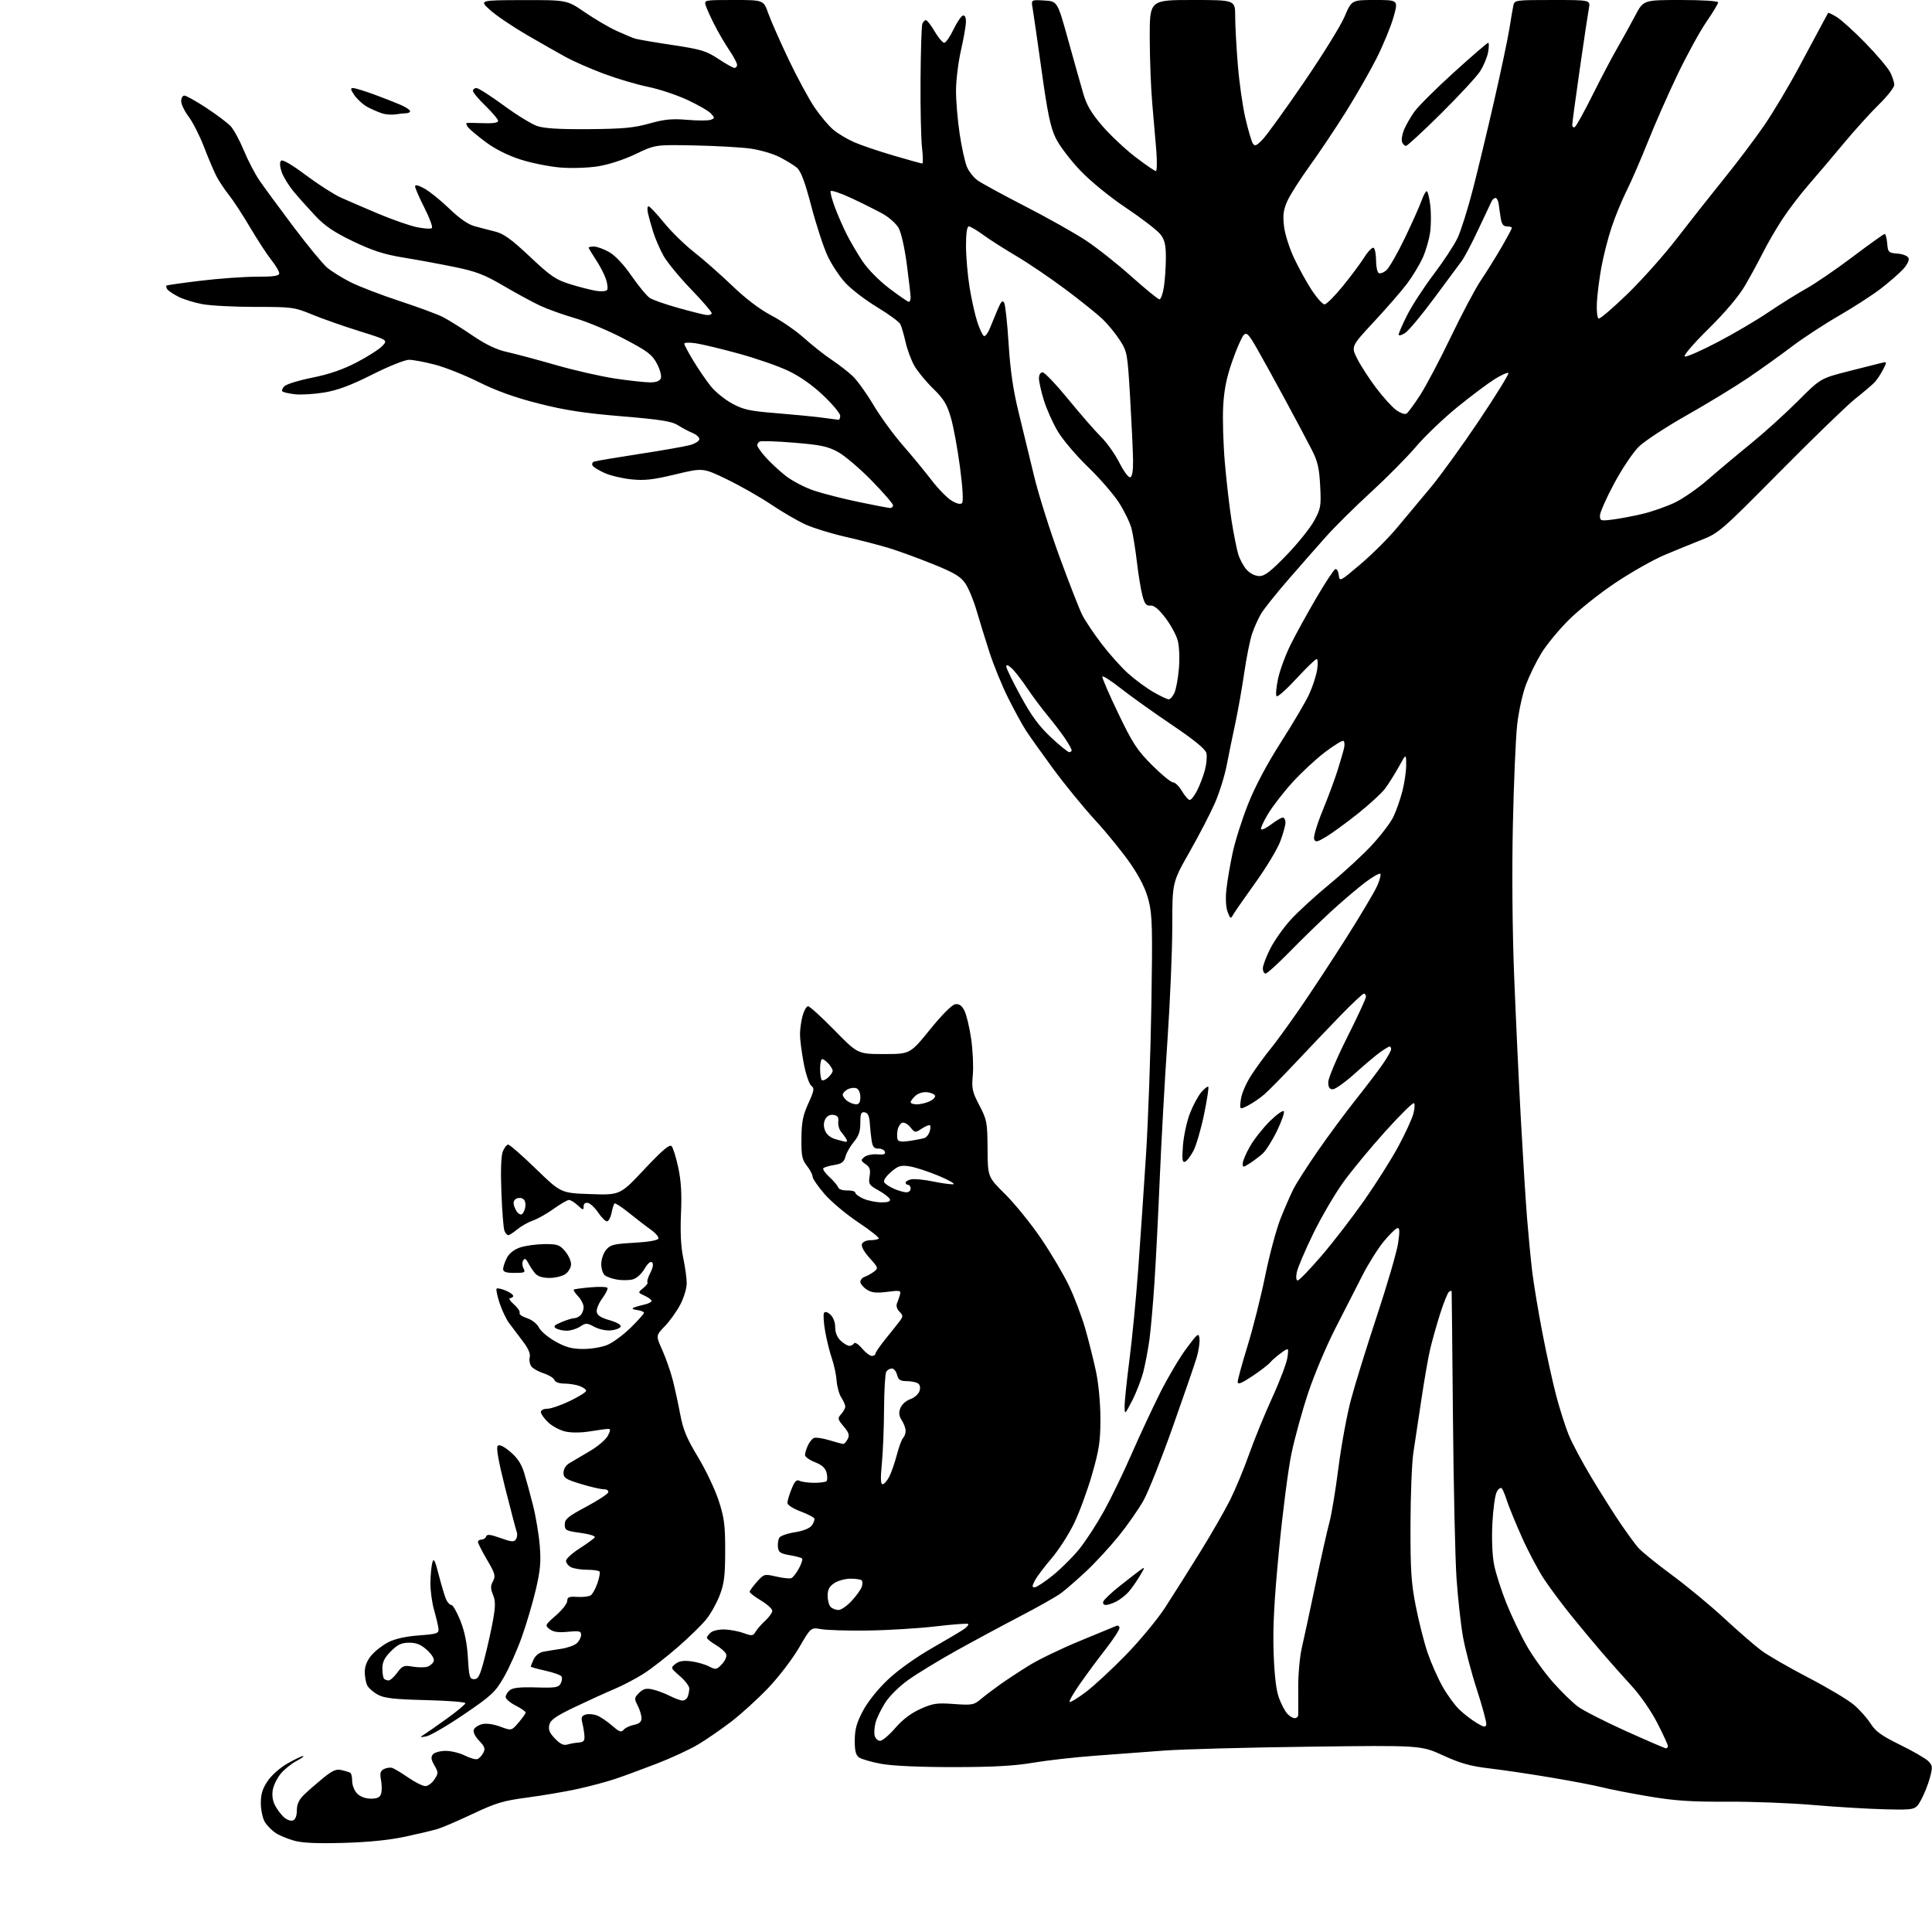 <?xml version="1.0" encoding="UTF-8" standalone="no"?>
<svg 
  version="1.1" 
  xmlns="http://www.w3.org/2000/svg" 
  xmlns:xlink="http://www.w3.org/1999/xlink" 
  xmlns:svg="http://www.w3.org/2000/svg"
  xmlns:rdf="http://www.w3.org/1999/02/22-rdf-syntax-ns#"
  xmlns:cc="http://creativecommons.org/ns#"
  xmlns:dc="http://purl.org/dc/elements/1.1/"
  viewBox="0 0 768 768"
  width="768"
  height="768"
>
<style>svg {background-color: white; }</style>"
<path stroke="none" fill="black" fill-rule="evenodd" d="M136.50,732.58C125.93,732.88 120.13,732.61 116.85,731.68C114.29,730.95 111.03,729.60 109.61,728.67C108.19,727.73 106.29,725.85 105.40,724.49C104.49,723.10 103.74,719.82 103.69,717.08C103.64,713.34 104.26,711.20 106.31,708.11C107.87,705.76 111.22,702.77 114.25,701.03C117.14,699.37 119.95,698.03 120.50,698.05C121.05,698.07 119.87,698.95 117.87,700.01C115.88,701.06 113.08,703.30 111.66,704.99C110.24,706.68 108.80,709.57 108.45,711.41C108.05,713.54 108.36,715.80 109.31,717.63C110.13,719.21 111.72,721.35 112.86,722.37C114.00,723.40 115.62,723.98 116.46,723.65C117.43,723.28 118.00,721.80 118.00,719.66C118.00,717.26 118.82,715.45 120.75,713.55C122.26,712.06 125.67,709.08 128.31,706.92C132.19,703.76 133.65,703.12 135.81,703.64C137.29,703.99 138.84,704.47 139.25,704.70C139.66,704.93 140.00,706.44 140.00,708.06C140.00,709.68 140.90,711.90 142.00,713.00C143.22,714.22 145.33,715.00 147.43,715.00C149.96,715.00 151.03,714.48 151.49,713.04C151.83,711.97 151.82,709.53 151.46,707.63C150.94,704.87 151.18,703.98 152.65,703.22C153.67,702.70 155.18,702.51 156.00,702.80C156.82,703.09 159.69,704.83 162.36,706.66C165.04,708.50 168.06,710.00 169.09,710.00C170.11,710.00 171.73,708.82 172.67,707.38C174.30,704.89 174.30,704.59 172.67,701.75C171.36,699.46 171.22,698.43 172.10,697.38C172.73,696.62 175.01,696.00 177.16,696.00C179.32,696.00 182.75,696.84 184.79,697.86C186.83,698.88 189.07,699.52 189.76,699.27C190.46,699.03 191.51,697.92 192.10,696.81C192.99,695.15 192.71,694.30 190.46,691.96C188.86,690.28 187.98,688.49 188.33,687.59C188.65,686.75 190.14,685.75 191.63,685.38C193.29,684.96 196.08,685.34 198.84,686.36C203.33,688.03 203.33,688.03 206.13,684.76C207.66,682.97 208.94,681.17 208.96,680.77C208.98,680.37 207.20,679.12 205.00,678.00C202.80,676.88 201.00,675.35 201.00,674.60C201.00,673.86 201.74,672.63 202.65,671.88C203.82,670.90 206.80,670.59 213.10,670.78C220.76,671.01 222.03,670.80 222.88,669.22C223.42,668.21 223.55,666.94 223.18,666.38C222.81,665.83 219.91,664.81 216.75,664.12C213.59,663.42 211.00,662.69 211.00,662.48C211.00,662.27 211.51,660.97 212.14,659.60C212.80,658.15 214.38,656.89 215.89,656.60C217.32,656.33 220.53,655.81 223.00,655.44C225.47,655.08 228.29,654.09 229.25,653.24C230.21,652.39 231.00,650.89 231.00,649.92C231.00,648.38 230.30,648.21 225.75,648.66C221.92,649.03 219.96,648.75 218.50,647.63C216.55,646.12 216.61,645.98 220.99,642.16C223.47,640.01 225.49,637.41 225.49,636.39C225.50,634.86 226.19,634.59 229.50,634.79C231.70,634.93 234.09,634.65 234.82,634.17C235.54,633.69 236.74,631.55 237.47,629.40C238.21,627.26 238.60,625.17 238.35,624.75C238.09,624.34 235.85,624.00 233.38,624.00C230.90,624.00 228.00,623.53 226.93,622.96C225.87,622.40 225.00,621.26 225.00,620.45C225.00,619.64 227.45,617.41 230.43,615.50C233.42,613.59 236.12,611.61 236.44,611.10C236.75,610.59 234.19,609.80 230.75,609.34C224.97,608.56 224.50,608.31 224.50,606.00C224.50,603.89 225.80,602.80 232.94,599.00C237.58,596.52 241.55,593.94 241.77,593.25C242.00,592.51 241.28,592.00 239.99,592.00C238.79,592.00 234.70,591.06 230.91,589.90C224.89,588.07 224.00,587.50 224.00,585.43C224.00,584.03 224.93,582.49 226.25,581.69C227.49,580.94 231.13,578.79 234.34,576.91C237.56,575.04 240.83,572.26 241.62,570.75C242.74,568.60 242.77,568.00 241.78,568.01C241.07,568.01 237.85,568.45 234.60,568.98C231.04,569.56 227.13,569.59 224.74,569.05C222.56,568.56 219.48,566.92 217.89,565.39C216.30,563.87 215.00,562.04 215.00,561.31C215.00,560.57 216.11,560.00 217.56,560.00C218.97,560.00 223.02,558.60 226.56,556.90C230.10,555.19 233.00,553.38 233.00,552.87C233.00,552.36 231.85,551.51 230.43,550.98C229.02,550.44 226.31,550.00 224.40,550.00C222.30,550.00 220.72,549.43 220.38,548.55C220.07,547.75 218.18,546.58 216.16,545.94C214.15,545.30 211.95,544.08 211.27,543.23C210.60,542.37 210.28,540.72 210.57,539.56C210.93,538.14 210.02,536.03 207.80,533.14C205.99,530.77 203.55,527.54 202.38,525.96C201.21,524.38 199.50,520.77 198.57,517.93C197.65,515.10 197.12,512.54 197.41,512.26C197.70,511.97 199.30,512.30 200.97,512.99C202.64,513.68 204.00,514.64 204.00,515.12C204.00,515.60 203.44,516.01 202.75,516.03C202.06,516.05 202.76,517.17 204.31,518.53C205.85,519.89 206.86,521.42 206.55,521.92C206.24,522.43 207.55,523.36 209.47,523.99C211.50,524.66 213.49,526.22 214.23,527.72C214.93,529.14 217.87,531.63 220.76,533.25C224.86,535.55 227.31,536.22 231.76,536.24C234.97,536.26 239.26,535.54 241.50,534.59C243.70,533.67 247.86,530.58 250.75,527.74C253.64,524.90 256.00,522.25 256.00,521.85C256.00,521.46 254.76,520.96 253.25,520.76C251.42,520.51 251.00,520.18 252.00,519.77C252.82,519.44 254.74,518.90 256.25,518.56C257.76,518.23 259.00,517.59 259.00,517.14C259.00,516.69 257.76,515.76 256.25,515.07C253.51,513.82 253.51,513.82 255.71,512.03C256.92,511.05 257.68,510.01 257.38,509.72C257.09,509.42 257.60,507.74 258.51,505.98C259.56,503.95 259.82,502.42 259.22,501.82C258.62,501.22 257.50,502.18 256.19,504.40C254.98,506.45 253.01,508.21 251.50,508.59C250.06,508.95 247.30,508.99 245.36,508.67C243.41,508.35 241.19,507.57 240.41,506.93C239.63,506.28 239.00,504.29 239.00,502.49C239.00,500.69 239.85,498.17 240.90,496.88C242.57,494.81 243.89,494.48 252.07,494.02C257.73,493.70 261.49,493.05 261.72,492.35C261.93,491.72 260.61,490.16 258.80,488.88C256.98,487.60 253.09,484.61 250.14,482.22C247.19,479.84 244.55,478.11 244.27,478.39C244.00,478.67 243.46,480.38 243.09,482.20C242.72,484.01 241.90,485.50 241.28,485.50C240.65,485.50 239.08,483.93 237.78,482.01C236.49,480.09 234.66,478.37 233.71,478.18C232.62,477.97 232.00,478.49 232.00,479.60C232.00,481.14 231.73,481.09 229.69,479.17C228.41,477.98 226.84,477.00 226.19,477.00C225.54,477.00 222.80,478.58 220.12,480.51C217.43,482.44 213.71,484.54 211.86,485.17C210.01,485.80 207.23,487.37 205.67,488.66C204.12,489.95 202.48,491.00 202.03,491.00C201.58,491.00 200.90,490.21 200.52,489.25C200.14,488.29 199.59,481.43 199.31,474.00C198.98,465.43 199.18,459.50 199.87,457.75C200.46,456.24 201.44,455.00 202.03,455.00C202.62,455.00 207.58,459.34 213.04,464.64C222.97,474.27 222.97,474.27 234.73,474.67C246.50,475.08 246.50,475.08 256.16,464.79C263.10,457.40 266.13,454.80 266.93,455.57C267.53,456.15 268.74,459.98 269.61,464.07C270.75,469.38 271.06,474.63 270.70,482.50C270.38,489.81 270.67,495.68 271.59,500.00C272.35,503.57 272.97,508.12 272.98,510.10C272.99,512.08 271.84,515.91 270.42,518.60C269.00,521.30 266.23,525.17 264.26,527.20C260.69,530.91 260.69,530.91 263.28,536.70C264.70,539.89 266.56,545.20 267.41,548.50C268.25,551.80 269.60,557.98 270.40,562.23C271.56,568.38 273.01,571.85 277.45,579.19C280.53,584.27 284.22,592.04 285.67,596.46C287.91,603.33 288.28,606.24 288.27,616.50C288.26,626.38 287.88,629.50 286.09,634.16C284.90,637.27 282.48,641.59 280.71,643.76C278.95,645.94 273.87,650.89 269.43,654.76C264.99,658.63 258.89,663.38 255.88,665.30C252.86,667.23 247.69,669.95 244.39,671.34C241.09,672.73 234.03,675.94 228.70,678.48C221.04,682.13 218.88,683.63 218.38,685.61C217.90,687.54 218.42,688.83 220.61,691.12C222.66,693.25 224.06,693.93 225.49,693.49C226.60,693.15 228.62,692.79 230.00,692.68C232.01,692.54 232.46,692.01 232.32,690.00C232.22,688.62 231.84,686.31 231.47,684.85C230.94,682.75 231.21,682.07 232.77,681.57C233.85,681.23 235.87,681.38 237.26,681.91C238.64,682.43 241.35,684.25 243.27,685.93C246.15,688.46 246.96,688.76 247.90,687.62C248.53,686.86 250.38,685.97 252.02,685.65C254.18,685.21 255.00,684.48 255.00,682.98C255.00,681.83 254.32,679.58 253.48,677.97C252.07,675.23 252.11,674.89 254.05,672.95C255.68,671.32 256.82,671.02 259.32,671.56C261.07,671.93 264.17,673.09 266.21,674.12C268.25,675.15 270.57,676.00 271.35,676.00C272.14,676.00 273.06,675.29 273.39,674.42C273.73,673.55 274.00,672.09 274.00,671.17C274.00,670.25 272.31,668.04 270.25,666.26C266.57,663.07 266.54,662.98 268.50,661.43C269.93,660.29 271.71,660.00 274.77,660.40C277.11,660.71 280.32,661.63 281.88,662.44C284.56,663.82 284.87,663.76 286.99,661.51C288.31,660.11 289.00,658.45 288.65,657.53C288.32,656.67 286.46,655.03 284.52,653.88C282.59,652.74 281.00,651.45 281.00,651.02C281.00,650.60 281.72,649.65 282.60,648.91C283.49,648.18 285.98,647.65 288.14,647.74C290.30,647.83 293.69,648.48 295.68,649.20C298.94,650.38 299.39,650.32 300.39,648.60C301.00,647.56 302.74,645.58 304.25,644.19C305.76,642.80 307.00,641.06 307.00,640.31C307.00,639.56 304.97,637.73 302.50,636.23C300.02,634.74 298.00,633.18 298.00,632.77C298.00,632.37 299.29,630.59 300.87,628.82C303.69,625.66 303.83,625.62 308.55,626.70C311.19,627.31 313.89,627.60 314.55,627.34C315.21,627.09 316.57,625.35 317.58,623.48C318.59,621.61 319.16,619.82 318.84,619.51C318.53,619.20 316.30,618.61 313.89,618.20C310.19,617.57 309.46,617.06 309.24,614.98C309.10,613.61 309.36,611.92 309.82,611.22C310.28,610.51 313.06,609.55 316.00,609.09C319.28,608.57 321.87,607.53 322.69,606.41C323.42,605.40 323.89,604.17 323.72,603.66C323.55,603.16 321.07,601.87 318.21,600.80C315.31,599.72 313.00,598.23 313.00,597.45C313.00,596.67 313.73,594.21 314.63,591.96C315.90,588.79 316.62,588.06 317.88,588.66C318.77,589.09 321.39,589.44 323.69,589.44C326.00,589.45 328.19,589.15 328.56,588.77C328.93,588.40 328.94,586.90 328.58,585.45C328.11,583.57 326.77,582.35 323.96,581.25C321.78,580.40 320.00,579.11 320.00,578.40C320.00,577.68 320.51,575.97 321.14,574.60C321.76,573.23 322.87,571.88 323.61,571.60C324.35,571.31 327.10,571.73 329.73,572.53C332.35,573.33 334.82,573.98 335.21,573.99C335.61,574.00 336.39,573.13 336.96,572.07C337.78,570.53 337.46,569.52 335.38,567.03C332.94,564.14 332.87,563.80 334.38,562.13C335.27,561.15 336.00,559.80 336.00,559.14C336.00,558.47 335.30,556.86 334.44,555.55C333.58,554.24 332.74,551.22 332.57,548.84C332.39,546.45 331.54,542.48 330.68,540.00C329.82,537.52 328.62,532.68 328.01,529.23C327.41,525.78 327.20,522.48 327.56,521.91C327.96,521.25 328.89,521.49 330.10,522.59C331.24,523.62 332.00,525.64 332.00,527.62C332.00,529.73 332.79,531.66 334.19,532.96C335.39,534.08 336.94,535.00 337.63,535.00C338.32,535.00 339.16,534.55 339.50,534.00C339.85,533.44 341.25,534.33 342.65,536.00C344.04,537.65 345.81,539.00 346.59,539.00C347.37,539.00 348.00,538.59 348.00,538.09C348.00,537.59 349.91,534.83 352.25,531.96C354.59,529.09 357.11,525.91 357.85,524.90C359.01,523.33 358.96,522.82 357.54,521.40C356.57,520.43 356.16,519.07 356.56,518.12C356.92,517.23 357.46,515.67 357.75,514.66C358.24,512.97 357.81,512.88 352.64,513.53C348.22,514.08 346.46,513.88 344.50,512.59C343.13,511.69 342.00,510.32 342.00,509.54C342.00,508.77 342.79,507.87 343.75,507.54C344.71,507.21 346.35,506.30 347.40,505.51C349.22,504.12 349.15,503.91 345.67,500.06C343.47,497.62 342.28,495.45 342.63,494.52C342.96,493.67 344.42,493.00 345.94,493.00C347.44,493.00 348.95,492.71 349.30,492.37C349.65,492.02 346.01,489.12 341.21,485.92C336.41,482.73 330.35,477.65 327.74,474.62C325.13,471.60 323.00,468.49 323.00,467.70C323.00,466.91 321.99,464.98 320.75,463.41C318.82,460.96 318.51,459.40 318.58,452.52C318.64,446.06 319.17,443.35 321.33,438.61C323.67,433.47 323.82,432.59 322.50,431.61C321.67,431.00 320.32,426.97 319.49,422.66C318.67,418.35 318.00,413.18 318.01,411.16C318.01,409.15 318.48,405.81 319.05,403.75C319.63,401.69 320.61,400.00 321.24,400.00C321.86,400.00 326.56,404.28 331.68,409.50C340.98,419.00 340.98,419.00 351.38,419.00C361.79,419.00 361.79,419.00 369.69,409.25C374.48,403.34 378.44,399.38 379.74,399.19C381.26,398.97 382.31,399.71 383.36,401.72C384.17,403.29 385.37,408.31 386.04,412.88C386.71,417.46 387.01,423.94 386.71,427.28C386.21,432.75 386.48,433.98 389.33,439.43C392.32,445.16 392.50,446.13 392.57,456.67C392.64,467.85 392.64,467.85 399.59,474.73C403.42,478.52 409.82,486.42 413.81,492.29C417.80,498.16 422.84,506.68 425.00,511.23C427.16,515.78 430.06,523.45 431.44,528.27C432.82,533.10 434.73,540.75 435.69,545.27C436.71,550.09 437.43,557.86 437.43,564.00C437.44,572.90 436.93,576.26 434.14,586.00C432.33,592.33 429.11,601.10 426.99,605.50C424.87,609.90 420.82,616.20 417.99,619.50C415.16,622.80 412.20,626.74 411.40,628.25C410.23,630.47 410.20,631.00 411.27,631.00C412.00,631.00 415.27,628.85 418.53,626.23C421.78,623.60 426.53,618.87 429.08,615.71C431.62,612.55 436.00,605.81 438.81,600.73C441.62,595.66 446.58,585.42 449.82,578.00C453.07,570.58 458.22,559.55 461.25,553.50C464.29,547.45 468.97,539.58 471.64,536.00C476.18,529.92 476.52,529.67 476.81,532.18C476.98,533.65 476.47,537.03 475.68,539.68C474.89,542.33 470.60,554.78 466.15,567.34C461.70,579.91 456.49,593.01 454.56,596.47C452.62,599.92 448.18,606.29 444.68,610.62C441.17,614.95 435.36,621.26 431.75,624.63C428.14,627.99 423.69,631.88 421.85,633.25C420.01,634.62 412.65,638.79 405.50,642.51C398.35,646.23 386.88,652.41 380.00,656.24C373.12,660.08 364.64,665.24 361.15,667.73C357.54,670.29 353.55,674.22 351.89,676.84C350.29,679.36 348.57,682.90 348.07,684.69C347.58,686.48 347.41,688.86 347.70,689.98C348.00,691.09 348.97,692.00 349.87,692.00C350.76,692.00 353.46,689.72 355.86,686.94C358.75,683.58 362.12,681.03 365.86,679.34C370.84,677.10 372.40,676.87 379.21,677.37C386.39,677.89 387.13,677.76 389.87,675.45C391.49,674.09 395.00,671.43 397.66,669.54C400.32,667.65 405.55,664.22 409.28,661.92C413.01,659.62 422.01,655.29 429.28,652.29C436.55,649.30 443.06,646.61 443.75,646.32C444.44,646.03 445.00,646.40 445.00,647.15C445.00,647.90 442.55,651.66 439.55,655.51C436.55,659.35 431.97,665.53 429.38,669.24C426.78,672.95 424.90,676.23 425.19,676.52C425.48,676.82 428.37,675.07 431.61,672.63C434.85,670.19 442.04,663.53 447.60,657.82C453.15,652.11 460.17,643.63 463.19,638.97C466.22,634.31 472.39,624.52 476.92,617.22C481.45,609.92 486.88,600.47 489.00,596.22C491.12,591.97 494.52,583.78 496.56,578.01C498.60,572.24 502.74,562.12 505.76,555.52C508.78,548.91 511.49,541.74 511.78,539.58C512.31,535.64 512.31,535.64 509.32,537.77C507.67,538.95 505.70,540.65 504.95,541.56C504.19,542.47 500.97,544.95 497.79,547.06C493.47,549.93 492.00,550.51 492.00,549.32C492.00,548.46 493.77,541.99 495.94,534.96C498.10,527.94 501.26,515.39 502.95,507.08C504.64,498.78 507.38,488.57 509.04,484.40C510.69,480.23 513.00,474.95 514.16,472.66C515.31,470.37 519.67,463.57 523.83,457.55C527.99,451.53 534.82,442.31 538.99,437.05C543.17,431.80 548.03,425.39 549.79,422.82C551.56,420.25 553.00,417.66 553.00,417.07C553.00,416.48 552.73,416.00 552.40,416.00C552.08,416.00 550.41,417.00 548.70,418.21C546.99,419.43 542.45,423.25 538.61,426.71C534.77,430.17 530.82,433.00 529.82,433.00C528.49,433.00 528.00,432.24 528.00,430.18C528.00,428.62 531.37,420.64 535.49,412.43C539.62,404.22 542.99,396.94 542.99,396.25C543.00,395.56 542.61,395.00 542.14,395.00C541.67,395.00 537.47,398.94 532.81,403.75C528.15,408.56 520.13,416.97 515.00,422.43C509.86,427.90 504.27,433.57 502.58,435.04C500.88,436.52 497.97,438.51 496.10,439.46C492.71,441.20 492.71,441.20 493.27,437.01C493.59,434.60 495.42,430.42 497.57,427.16C499.62,424.05 502.96,419.48 505.00,417.00C507.04,414.52 512.33,407.25 516.75,400.84C521.18,394.42 529.46,381.82 535.16,372.84C540.85,363.85 546.37,354.58 547.41,352.24C548.46,349.90 549.03,347.70 548.68,347.35C548.34,347.00 545.63,348.55 542.66,350.79C539.69,353.03 533.72,358.11 529.38,362.08C525.05,366.05 517.60,373.28 512.84,378.15C508.08,383.02 503.70,387.00 503.09,387.00C502.49,387.00 502.00,386.09 502.00,384.97C502.00,383.86 503.32,380.32 504.94,377.12C506.56,373.91 510.25,368.70 513.14,365.54C516.03,362.38 522.99,356.01 528.61,351.38C534.23,346.76 541.77,339.81 545.35,335.94C548.94,332.06 552.78,327.01 553.89,324.70C555.01,322.39 556.61,317.82 557.46,314.54C558.31,311.26 558.99,306.54 558.98,304.04C558.96,299.50 558.96,299.50 555.99,304.90C554.35,307.86 551.88,311.78 550.49,313.60C549.10,315.43 544.21,319.90 539.63,323.54C535.05,327.18 529.43,331.28 527.14,332.64C523.54,334.79 522.90,334.91 522.38,333.54C522.04,332.67 523.57,327.58 525.76,322.23C527.96,316.88 530.67,309.57 531.78,306.00C532.90,302.43 534.04,298.49 534.31,297.25C534.59,296.01 534.46,294.78 534.03,294.52C533.60,294.25 530.34,296.24 526.79,298.93C523.23,301.62 517.44,306.98 513.91,310.85C510.38,314.71 505.97,320.39 504.11,323.47C502.25,326.54 501.00,329.33 501.33,329.67C501.67,330.00 503.50,329.09 505.41,327.64C507.31,326.19 509.35,325.00 509.93,325.00C510.52,325.00 511.00,325.88 511.00,326.96C511.00,328.04 510.06,331.43 508.92,334.48C507.78,337.54 503.34,344.90 499.07,350.84C494.80,356.78 490.81,362.51 490.22,363.57C489.22,365.37 489.06,365.29 488.00,362.50C487.30,360.66 487.11,357.20 487.52,353.50C487.88,350.20 488.99,343.68 489.99,339.00C490.99,334.32 493.78,325.55 496.19,319.50C498.98,312.48 503.72,303.59 509.26,294.92C514.04,287.46 519.07,278.91 520.43,275.92C521.79,272.94 523.21,268.59 523.58,266.25C523.95,263.91 523.86,262.00 523.38,261.99C522.90,261.99 519.29,265.48 515.36,269.74C511.43,274.01 507.88,277.17 507.47,276.77C507.05,276.38 507.31,273.27 508.03,269.87C508.75,266.48 511.04,260.28 513.12,256.10C515.20,251.92 519.80,243.57 523.34,237.54C526.87,231.51 530.24,226.42 530.81,226.23C531.39,226.04 532.00,227.11 532.18,228.61C532.50,231.29 532.61,231.24 540.82,224.28C545.40,220.40 551.90,213.92 555.27,209.87C558.65,205.81 564.61,198.68 568.53,194.00C572.45,189.32 581.18,177.26 587.93,167.19C594.68,157.12 599.94,148.61 599.61,148.28C599.29,147.95 596.85,149.04 594.19,150.69C591.53,152.35 584.87,157.33 579.40,161.77C573.93,166.21 566.53,173.28 562.97,177.46C559.41,181.65 551.33,189.82 545.00,195.62C538.67,201.41 530.58,209.43 527.00,213.45C523.42,217.46 516.64,225.19 511.93,230.62C507.22,236.05 502.43,242.07 501.28,244.00C500.14,245.93 498.53,249.53 497.70,252.00C496.87,254.47 495.48,261.45 494.60,267.50C493.71,273.55 492.12,282.55 491.06,287.50C489.99,292.45 488.46,299.93 487.65,304.13C486.84,308.33 484.74,315.08 482.98,319.13C481.22,323.18 476.68,331.95 472.89,338.62C466.00,350.74 466.00,350.74 466.00,368.19C466.00,377.79 465.12,398.44 464.05,414.07C462.98,429.71 461.62,454.20 461.02,468.50C460.42,482.80 459.47,501.48 458.90,510.00C458.34,518.52 457.44,528.65 456.92,532.50C456.39,536.35 455.31,542.08 454.51,545.23C453.71,548.38 451.71,553.56 450.07,556.73C447.15,562.39 447.10,562.43 447.05,559.14C447.02,557.30 447.88,548.97 448.96,540.64C450.04,532.31 451.61,516.05 452.46,504.50C453.30,492.95 454.70,472.48 455.56,459.00C456.42,445.52 457.38,418.75 457.69,399.50C458.19,368.96 458.05,363.67 456.61,358.00C455.48,353.54 453.25,348.99 449.50,343.50C446.49,339.10 440.21,331.33 435.53,326.24C430.85,321.15 423.30,311.92 418.75,305.74C414.21,299.56 409.30,292.66 407.83,290.40C406.37,288.15 403.17,282.30 400.73,277.40C398.28,272.51 394.91,264.23 393.23,259.00C391.55,253.78 389.25,246.32 388.12,242.44C386.99,238.56 385.02,233.84 383.75,231.96C381.88,229.19 379.46,227.73 370.97,224.29C365.21,221.96 357.35,219.08 353.50,217.90C349.65,216.72 341.85,214.70 336.16,213.41C330.47,212.12 323.27,209.90 320.16,208.48C317.05,207.06 310.90,203.48 306.50,200.52C302.10,197.57 294.21,193.08 288.96,190.54C279.43,185.94 279.43,185.94 268.46,188.58C259.67,190.70 256.22,191.09 251.03,190.56C247.47,190.20 242.69,189.07 240.41,188.06C238.13,187.05 235.95,185.72 235.57,185.11C235.18,184.49 235.46,183.77 236.19,183.50C236.91,183.23 244.90,181.88 253.94,180.49C262.99,179.11 272.10,177.51 274.19,176.95C276.29,176.38 278.00,175.31 278.00,174.56C278.00,173.81 276.76,172.70 275.25,172.09C273.74,171.47 271.15,170.10 269.50,169.04C267.08,167.48 262.69,166.78 247.10,165.48C232.19,164.24 224.58,163.07 214.11,160.41C204.67,158.01 197.39,155.40 190.35,151.90C184.77,149.12 176.89,145.99 172.85,144.94C168.81,143.89 164.19,143.03 162.58,143.02C160.97,143.01 154.41,145.65 147.99,148.88C139.53,153.15 134.32,155.10 129.02,156.00C125.01,156.67 119.73,157.00 117.31,156.73C114.88,156.46 112.61,155.95 112.26,155.59C111.91,155.24 112.27,154.30 113.07,153.51C113.86,152.71 118.87,151.18 124.20,150.11C130.87,148.77 136.35,146.88 141.80,144.04C146.16,141.77 150.73,138.85 151.96,137.54C154.19,135.17 154.19,135.17 142.82,131.62C136.56,129.67 128.13,126.70 124.09,125.04C117.00,122.11 116.17,122.00 101.55,122.00C93.20,122.00 83.71,121.51 80.47,120.91C77.22,120.31 72.89,118.97 70.85,117.92C68.81,116.88 66.84,115.54 66.47,114.95C66.10,114.35 65.96,113.72 66.15,113.53C66.34,113.35 72.44,112.48 79.71,111.60C86.97,110.72 96.99,110.00 101.96,110.00C108.92,110.00 111.00,109.69 111.00,108.64C111.00,107.89 109.60,105.53 107.90,103.39C106.19,101.25 102.40,95.45 99.48,90.50C96.56,85.55 92.74,79.70 90.99,77.50C89.24,75.30 86.99,71.92 86.01,70.00C85.02,68.08 82.81,62.86 81.10,58.42C79.39,53.97 76.65,48.57 75.02,46.42C73.39,44.26 72.04,41.49 72.03,40.25C72.01,39.01 72.58,38.00 73.30,38.00C74.01,38.00 77.95,40.21 82.05,42.90C86.15,45.60 90.50,48.88 91.71,50.18C92.93,51.49 95.26,55.79 96.90,59.75C98.53,63.70 101.33,69.09 103.13,71.72C104.93,74.35 111.00,82.62 116.63,90.10C122.25,97.57 128.30,104.91 130.07,106.41C131.85,107.90 136.04,110.50 139.38,112.19C142.73,113.88 151.49,117.25 158.84,119.66C166.19,122.08 173.94,124.95 176.07,126.03C178.19,127.12 183.43,130.39 187.71,133.30C193.15,136.99 197.31,138.98 201.50,139.91C204.80,140.64 213.56,142.98 220.96,145.11C228.36,147.24 238.99,149.66 244.59,150.49C250.18,151.32 256.40,152.00 258.41,152.00C260.89,152.00 262.27,151.47 262.70,150.35C263.05,149.43 262.34,146.82 261.13,144.53C259.22,140.94 257.44,139.60 248.13,134.71C242.20,131.59 233.50,127.92 228.79,126.55C224.08,125.19 217.81,122.95 214.86,121.58C211.91,120.22 205.35,116.66 200.27,113.68C192.58,109.17 189.34,107.92 180.77,106.15C175.12,104.99 166.00,103.30 160.50,102.41C152.75,101.15 148.25,99.70 140.50,96.01C132.89,92.37 129.29,89.95 125.42,85.87C122.63,82.91 118.70,78.52 116.70,76.10C114.70,73.69 112.55,70.16 111.92,68.26C111.21,66.11 111.14,64.46 111.72,63.88C112.31,63.29 116.02,65.46 121.58,69.62C126.49,73.29 132.75,77.31 135.50,78.55C138.25,79.78 144.99,82.69 150.47,85.00C155.96,87.31 162.81,89.69 165.69,90.30C168.58,90.90 171.27,91.06 171.68,90.65C172.09,90.24 170.76,86.62 168.71,82.60C166.67,78.58 165.00,74.74 165.00,74.08C165.00,73.30 166.37,73.64 168.84,75.03C170.95,76.22 175.38,79.81 178.68,83.01C182.56,86.76 186.07,89.21 188.59,89.90C190.74,90.49 194.45,91.46 196.84,92.05C200.21,92.89 203.29,95.11 210.65,102.04C218.96,109.86 220.94,111.21 226.70,112.99C230.32,114.11 234.96,115.29 237.01,115.62C239.09,115.95 241.02,115.78 241.36,115.22C241.70,114.68 241.47,112.72 240.84,110.86C240.22,109.01 238.42,105.56 236.85,103.20C235.28,100.83 234.00,98.70 234.00,98.45C234.00,98.20 234.95,98.00 236.11,98.00C237.28,98.00 239.98,98.98 242.12,100.19C244.56,101.56 247.90,105.11 251.08,109.72C253.88,113.75 257.14,117.69 258.33,118.46C259.52,119.23 264.55,120.99 269.50,122.37C274.45,123.76 279.49,125.03 280.70,125.20C281.92,125.36 282.91,125.05 282.91,124.50C282.90,123.95 279.18,119.63 274.62,114.90C270.06,110.17 265.18,104.22 263.76,101.69C262.35,99.16 260.51,94.93 259.68,92.29C258.86,89.66 257.90,86.26 257.57,84.75C257.24,83.24 257.34,82.00 257.81,82.00C258.27,82.00 261.02,84.92 263.91,88.48C266.80,92.04 272.17,97.30 275.83,100.16C279.50,103.03 286.32,109.04 291.00,113.52C296.48,118.78 302.05,123.01 306.67,125.42C310.61,127.48 316.46,131.52 319.67,134.40C322.88,137.27 327.75,141.13 330.50,142.96C333.25,144.79 337.00,147.69 338.84,149.39C340.67,151.10 344.41,156.27 347.14,160.88C349.88,165.48 355.13,172.71 358.81,176.92C362.49,181.14 367.65,187.40 370.27,190.82C372.89,194.25 376.48,197.93 378.24,199.00C380.28,200.24 381.80,200.60 382.40,200.00C383.01,199.39 382.72,194.20 381.62,185.77C380.66,178.47 379.03,169.57 377.98,166.00C376.44,160.70 375.14,158.57 370.97,154.50C368.15,151.75 364.80,147.70 363.53,145.50C362.26,143.30 360.66,139.03 359.98,136.00C359.30,132.97 358.35,129.74 357.87,128.82C357.39,127.89 353.24,124.87 348.65,122.09C344.05,119.31 338.39,114.98 336.06,112.45C333.73,109.93 330.53,105.08 328.95,101.68C327.37,98.28 324.47,89.42 322.52,82.00C319.92,72.12 318.37,68.00 316.74,66.64C315.52,65.62 312.39,63.71 309.80,62.40C307.20,61.08 302.02,59.58 298.29,59.06C294.55,58.54 284.52,57.98 276.00,57.81C260.50,57.50 260.50,57.50 252.62,61.26C247.90,63.52 241.90,65.46 237.62,66.13C233.64,66.75 227.07,66.95 222.72,66.59C218.44,66.24 211.39,64.83 207.06,63.46C202.10,61.89 197.01,59.37 193.34,56.66C190.13,54.29 186.88,51.59 186.13,50.67C185.37,49.75 185.15,48.95 185.63,48.88C186.11,48.81 189.09,48.86 192.25,48.97C195.96,49.11 198.00,48.79 198.00,48.06C198.00,47.44 195.75,44.76 193.00,42.09C190.25,39.43 188.00,36.74 188.00,36.12C188.00,35.51 188.63,35.00 189.40,35.00C190.17,35.00 195.00,38.09 200.15,41.86C205.29,45.64 211.30,49.34 213.50,50.09C216.33,51.06 222.36,51.43 234.06,51.34C247.59,51.23 252.00,50.83 258.13,49.10C264.16,47.41 267.14,47.12 273.24,47.64C277.41,47.99 281.60,47.98 282.55,47.62C284.16,47.00 284.16,46.83 282.61,45.13C281.70,44.12 277.48,41.68 273.23,39.71C268.98,37.73 261.95,35.40 257.60,34.52C253.26,33.64 245.38,31.31 240.10,29.34C234.82,27.37 228.03,24.40 225.00,22.74C221.97,21.08 214.92,17.07 209.32,13.82C203.73,10.56 197.20,6.14 194.82,3.99C190.50,0.08 190.50,0.08 207.93,0.04C225.36,0.00 225.36,0.00 232.43,4.84C236.32,7.51 241.97,10.83 245.00,12.23C248.03,13.62 251.40,15.03 252.50,15.37C253.60,15.70 260.28,16.84 267.34,17.90C278.74,19.62 280.78,20.24 285.57,23.42C288.54,25.39 291.43,27.00 291.98,27.00C292.54,27.00 293.00,26.44 293.00,25.75C292.99,25.06 291.62,22.48 289.94,20.00C288.26,17.52 285.62,13.03 284.08,10.00C282.53,6.97 280.95,3.49 280.56,2.25C279.87,0.00 279.89,-0.00 291.70,-0.00C303.53,-0.00 303.53,-0.00 305.38,5.25C306.40,8.14 310.04,16.38 313.46,23.58C316.89,30.77 321.54,39.37 323.79,42.69C326.05,46.01 329.38,49.99 331.20,51.52C333.01,53.06 336.75,55.30 339.50,56.51C342.25,57.72 349.33,60.12 355.24,61.85C361.15,63.58 366.27,65.00 366.62,65.00C366.97,65.00 366.93,62.19 366.52,58.75C366.12,55.31 365.85,43.16 365.93,31.74C366.00,20.33 366.33,10.31 366.64,9.49C366.96,8.67 367.60,8.00 368.06,8.00C368.53,8.00 370.10,10.03 371.55,12.50C373.00,14.98 374.71,17.00 375.35,17.00C375.98,16.99 377.62,14.65 379.00,11.78C380.38,8.91 382.06,6.40 382.75,6.20C383.55,5.97 383.99,6.86 383.97,8.67C383.96,10.22 383.07,15.32 382.00,20.00C380.93,24.68 380.04,31.88 380.03,36.00C380.02,40.12 380.67,47.87 381.48,53.21C382.28,58.55 383.58,64.44 384.36,66.31C385.14,68.18 387.06,70.62 388.64,71.73C390.21,72.85 398.70,77.47 407.50,82.00C416.30,86.52 427.10,92.59 431.50,95.48C435.90,98.37 444.10,104.85 449.71,109.87C455.33,114.89 460.36,119.00 460.90,119.00C461.44,119.00 462.22,116.86 462.64,114.25C463.06,111.64 463.42,106.50 463.45,102.83C463.49,97.61 463.05,95.54 461.43,93.33C460.30,91.77 454.24,87.07 447.97,82.87C441.19,78.33 433.69,72.23 429.46,67.82C425.54,63.73 421.15,57.94 419.69,54.95C417.58,50.60 416.44,45.14 414.05,28.00C412.40,16.17 410.79,5.01 410.47,3.20C409.89,-0.11 409.89,-0.11 415.12,0.20C420.35,0.50 420.35,0.50 424.64,16.00C427.01,24.53 429.73,34.18 430.69,37.44C431.98,41.84 433.94,45.13 438.21,50.08C441.39,53.76 447.28,59.30 451.31,62.39C455.34,65.47 459.01,68.00 459.47,68.00C459.92,68.00 460.00,64.29 459.64,59.75C459.28,55.21 458.55,46.78 458.03,41.00C457.51,35.22 457.07,23.64 457.04,15.25C457.00,0.00 457.00,0.00 474.00,0.00C491.00,0.00 491.00,0.00 491.00,6.35C491.00,9.85 491.47,18.51 492.04,25.60C492.61,32.70 493.97,42.33 495.07,47.00C496.16,51.67 497.48,56.17 498.00,57.00C498.79,58.26 499.42,58.01 501.86,55.50C503.47,53.85 510.84,43.66 518.23,32.85C525.63,22.05 532.95,10.24 534.49,6.60C537.30,0.00 537.30,0.00 546.58,0.00C555.86,0.00 555.86,0.00 553.96,6.75C552.92,10.46 549.91,17.77 547.29,23.00C544.66,28.23 539.13,37.90 534.99,44.50C530.85,51.10 524.37,60.77 520.59,66.00C516.81,71.22 512.83,77.49 511.74,79.91C510.18,83.39 509.90,85.50 510.41,89.91C510.76,93.02 512.57,98.73 514.49,102.77C516.38,106.77 519.56,112.51 521.56,115.52C523.56,118.53 525.80,121.00 526.53,121.00C527.27,121.00 530.53,117.74 533.78,113.75C537.03,109.76 540.90,104.57 542.38,102.21C543.86,99.86 545.51,98.19 546.04,98.52C546.57,98.85 547.00,101.09 547.00,103.50C547.00,105.91 547.48,108.18 548.06,108.54C548.65,108.90 550.05,108.36 551.18,107.35C552.30,106.33 555.60,100.55 558.51,94.50C561.41,88.45 564.37,81.81 565.09,79.75C565.81,77.69 566.73,76.00 567.13,76.00C567.53,76.00 568.16,78.44 568.53,81.42C568.91,84.40 568.90,89.24 568.52,92.17C568.14,95.10 566.79,99.75 565.54,102.50C564.28,105.25 561.51,109.83 559.38,112.69C557.24,115.54 551.35,122.34 546.27,127.79C537.05,137.71 537.05,137.71 539.52,142.60C540.87,145.30 544.26,150.53 547.05,154.23C549.84,157.92 553.44,161.89 555.05,163.04C556.67,164.19 558.48,164.82 559.09,164.44C559.70,164.07 562.14,160.76 564.51,157.09C566.88,153.42 572.39,142.98 576.76,133.89C581.12,124.79 586.48,114.68 588.68,111.43C590.88,108.17 594.55,102.27 596.84,98.33C599.13,94.38 601.00,90.89 601.00,90.58C601.00,90.26 600.12,90.00 599.05,90.00C597.61,90.00 596.95,89.13 596.57,86.75C596.28,84.96 595.92,82.47 595.77,81.21C595.62,79.95 595.10,78.83 594.61,78.71C594.12,78.59 593.37,79.17 592.95,80.00C592.53,80.83 590.12,85.93 587.59,91.35C585.06,96.76 582.09,102.39 580.98,103.85C579.88,105.31 574.96,111.94 570.05,118.60C565.13,125.25 559.96,131.45 558.56,132.37C557.15,133.29 556.00,133.57 556.00,133.00C556.00,132.42 557.53,128.91 559.41,125.19C561.28,121.47 566.01,114.20 569.91,109.05C573.82,103.89 578.09,97.38 579.41,94.59C580.73,91.79 583.44,83.20 585.43,75.50C587.43,67.80 591.27,51.83 593.97,40.00C596.67,28.17 599.38,15.35 599.99,11.50C600.60,7.65 601.31,3.49 601.57,2.25C602.03,0.04 602.28,0.00 617.13,0.00C632.22,0.00 632.22,0.00 631.61,3.28C631.27,5.09 629.64,15.92 628.00,27.36C626.35,38.81 625.00,48.83 625.00,49.64C625.00,50.45 625.46,50.83 626.03,50.48C626.59,50.14 629.77,44.40 633.08,37.75C636.40,31.10 640.82,22.69 642.91,19.08C645.00,15.46 648.18,9.69 649.99,6.25C653.28,0.00 653.28,0.00 668.14,0.00C676.71,0.00 683.00,0.40 683.00,0.94C683.00,1.45 680.89,4.94 678.32,8.69C675.75,12.43 670.61,21.80 666.91,29.50C663.21,37.20 657.89,49.26 655.08,56.31C652.27,63.35 648.46,72.13 646.61,75.81C644.77,79.49 642.08,86.01 640.65,90.29C639.22,94.57 637.38,101.77 636.56,106.29C635.74,110.81 634.94,117.15 634.78,120.40C634.62,123.69 634.94,126.45 635.50,126.64C636.05,126.83 641.24,122.38 647.04,116.75C652.84,111.11 661.61,101.26 666.54,94.84C671.47,88.43 679.81,77.86 685.08,71.34C690.35,64.83 697.60,55.23 701.20,50.00C704.80,44.77 711.11,34.20 715.23,26.50C719.35,18.80 723.57,10.93 724.61,9.00C725.65,7.08 726.59,5.34 726.70,5.14C726.81,4.94 728.38,5.69 730.20,6.82C732.02,7.94 737.15,12.60 741.61,17.18C746.07,21.76 750.45,26.94 751.36,28.70C752.26,30.46 753.00,32.72 753.00,33.73C753.00,34.74 750.26,38.25 746.90,41.53C743.55,44.81 737.25,51.77 732.90,57.00C728.56,62.23 722.26,69.65 718.91,73.50C715.56,77.35 710.84,83.56 708.41,87.29C705.98,91.03 702.59,96.88 700.87,100.29C699.16,103.71 695.97,109.57 693.79,113.33C691.23,117.73 686.03,123.91 679.16,130.70C672.97,136.83 669.02,141.44 669.75,141.71C670.44,141.96 676.29,139.40 682.75,136.01C689.21,132.63 698.33,127.27 703.00,124.10C707.67,120.94 714.46,116.70 718.08,114.68C721.71,112.66 730.03,106.96 736.58,102.01C743.14,97.06 748.81,93.01 749.19,93.01C749.57,93.00 750.02,94.69 750.19,96.75C750.48,100.31 750.70,100.52 754.31,100.81C756.53,101.00 758.35,101.75 758.69,102.62C759.02,103.49 758.05,105.40 756.38,107.16C754.80,108.84 750.88,112.24 747.67,114.72C744.47,117.20 737.00,122.03 731.08,125.46C725.15,128.88 716.75,134.38 712.40,137.68C708.06,140.98 700.23,146.58 695.00,150.14C689.77,153.69 678.77,160.40 670.54,165.05C662.31,169.70 653.72,175.33 651.44,177.58C649.16,179.82 644.75,186.39 641.65,192.18C638.54,197.97 636.00,203.72 636.00,204.95C636.00,207.07 636.28,207.15 641.25,206.50C644.14,206.13 649.42,205.12 653.00,204.26C656.58,203.41 662.20,201.45 665.50,199.91C668.80,198.38 674.88,194.18 679.00,190.58C683.12,186.99 690.77,180.57 696.00,176.33C701.23,172.08 709.59,164.52 714.59,159.52C723.67,150.43 723.67,150.43 734.59,147.63C740.59,146.09 746.56,144.58 747.85,144.28C750.19,143.73 750.19,143.73 748.49,147.02C747.55,148.83 746.05,151.08 745.14,152.02C744.24,152.97 740.80,155.89 737.50,158.51C734.20,161.14 720.70,174.21 707.50,187.55C684.46,210.84 683.22,211.92 676.50,214.56C672.65,216.08 665.94,218.82 661.60,220.65C657.25,222.48 648.55,227.41 642.26,231.60C635.96,235.79 627.55,242.48 623.57,246.47C619.58,250.45 614.67,256.42 612.66,259.74C610.65,263.05 607.91,268.66 606.57,272.21C605.24,275.75 603.68,282.89 603.10,288.08C602.52,293.26 601.75,311.23 601.39,328.00C600.99,346.43 601.19,370.18 601.90,388.00C602.54,404.23 603.73,429.65 604.54,444.50C605.35,459.35 606.46,477.12 607.01,484.00C607.56,490.88 608.49,500.55 609.08,505.50C609.68,510.45 611.51,521.48 613.16,530.00C614.80,538.52 617.28,549.77 618.67,555.00C620.05,560.22 622.26,567.14 623.57,570.37C624.89,573.61 628.97,581.26 632.65,587.38C636.33,593.49 641.48,601.65 644.10,605.50C646.72,609.35 649.91,613.72 651.18,615.20C652.46,616.69 658.45,621.55 664.50,626.01C670.55,630.47 679.97,638.26 685.42,643.31C690.88,648.37 697.48,654.10 700.09,656.05C702.70,658.01 711.12,662.87 718.81,666.87C726.50,670.86 734.67,675.74 736.97,677.71C739.28,679.68 742.26,683.04 743.61,685.18C745.56,688.26 747.97,690.00 755.28,693.58C760.35,696.06 765.38,698.96 766.46,700.03C768.26,701.81 768.31,702.38 767.15,706.74C766.45,709.36 764.87,713.30 763.65,715.50C761.43,719.50 761.43,719.50 749.47,719.23C742.88,719.08 730.08,718.31 721.00,717.53C711.92,716.74 696.40,716.14 686.50,716.20C672.28,716.27 665.77,715.84 655.50,714.11C648.35,712.91 640.03,711.29 637.00,710.51C633.98,709.74 624.75,707.97 616.50,706.59C608.25,705.20 597.23,703.57 592.00,702.96C584.55,702.09 580.59,700.98 573.66,697.81C564.83,693.77 564.83,693.77 520.16,694.34C495.60,694.65 469.65,695.35 462.50,695.90C455.35,696.45 443.04,697.37 435.16,697.94C427.27,698.52 416.24,699.77 410.66,700.71C403.23,701.98 394.73,702.44 379.00,702.45C365.56,702.46 354.82,701.97 350.34,701.16C346.40,700.44 342.40,699.28 341.45,698.59C340.17,697.65 339.75,695.92 339.78,691.71C339.82,687.36 340.56,684.72 343.07,680.02C345.00,676.40 349.00,671.41 353.01,667.63C357.00,663.87 364.14,658.77 370.61,655.08C376.60,651.66 382.37,648.22 383.43,647.44C384.49,646.66 385.14,645.80 384.87,645.54C384.60,645.27 378.75,645.71 371.85,646.52C364.96,647.32 352.84,648.06 344.91,648.16C336.99,648.27 328.66,648.02 326.42,647.61C322.34,646.88 322.34,646.88 317.62,655.00C315.02,659.47 309.49,666.69 305.33,671.05C301.17,675.40 294.56,681.42 290.63,684.42C286.71,687.42 280.83,691.47 277.56,693.43C274.29,695.39 266.91,698.82 261.15,701.04C255.40,703.26 247.95,706.01 244.59,707.14C241.24,708.27 234.48,710.07 229.57,711.15C224.65,712.22 215.66,713.75 209.60,714.55C200.06,715.81 197.11,716.69 187.94,721.03C182.10,723.79 175.79,726.50 173.91,727.06C172.03,727.62 166.22,729.00 161.00,730.12C154.75,731.46 146.38,732.31 136.50,732.58zM662.25,694.99C662.66,694.99 663.00,694.57 663.00,694.04C663.00,693.51 661.09,689.36 658.75,684.81C656.31,680.07 651.94,673.78 648.47,670.03C645.16,666.44 639.75,660.35 636.46,656.50C633.16,652.65 627.74,646.12 624.41,642.00C621.08,637.88 616.40,631.60 614.01,628.06C611.62,624.51 607.55,616.86 604.97,611.06C602.38,605.25 599.70,598.70 599.01,596.50C598.32,594.30 597.40,592.11 596.97,591.64C596.54,591.17 595.64,591.80 594.98,593.04C594.31,594.28 593.53,599.93 593.24,605.60C592.93,611.80 593.20,618.32 593.92,622.00C594.58,625.37 596.81,632.30 598.86,637.41C600.92,642.52 604.56,650.13 606.96,654.32C609.36,658.51 614.02,664.99 617.33,668.72C620.63,672.45 625.09,676.80 627.24,678.39C629.39,679.98 637.97,684.36 646.32,688.13C654.67,691.89 661.84,694.98 662.25,694.99zM169.44,690.24C166.92,690.70 166.77,690.61 168.37,689.64C169.40,689.01 173.57,686.11 177.62,683.18C181.68,680.26 185.00,677.49 185.00,677.04C185.00,676.58 177.91,676.03 169.25,675.82C156.80,675.51 152.83,675.07 150.28,673.70C148.51,672.76 146.60,671.11 146.03,670.06C145.46,669.00 145.00,666.56 145.00,664.64C145.00,662.34 145.89,660.10 147.63,658.03C149.07,656.32 152.11,653.96 154.38,652.80C157.04,651.44 161.33,650.49 166.50,650.10C173.72,649.56 174.48,649.31 174.31,647.50C174.21,646.40 173.42,643.04 172.56,640.03C171.70,637.02 171.04,632.07 171.10,629.03C171.15,625.99 171.50,622.42 171.87,621.11C172.41,619.19 172.92,620.18 174.43,626.11C175.47,630.17 176.78,634.51 177.32,635.75C177.87,636.99 178.81,638.00 179.42,638.00C180.02,638.00 181.63,640.81 183.01,644.25C184.70,648.49 185.66,653.23 186.00,659.00C186.45,666.64 186.70,667.50 188.48,667.50C190.13,667.50 190.84,666.07 192.66,659.00C193.87,654.33 195.39,647.45 196.04,643.73C196.98,638.39 196.96,636.32 195.97,633.93C194.96,631.50 194.96,630.43 195.97,628.56C197.08,626.48 196.81,625.51 193.61,620.05C191.63,616.67 190.00,613.47 190.00,612.95C190.00,612.43 190.64,612.00 191.42,612.00C192.20,612.00 193.02,611.44 193.25,610.75C193.57,609.80 194.93,609.95 198.94,611.39C203.37,612.97 204.35,613.05 205.09,611.89C205.58,611.12 205.73,609.83 205.42,609.00C205.11,608.17 203.06,600.36 200.85,591.63C198.17,581.03 197.17,575.43 197.84,574.76C198.51,574.09 200.17,574.87 202.84,577.11C205.68,579.50 207.27,581.91 208.36,585.48C209.20,588.24 210.80,594.10 211.91,598.50C213.02,602.90 214.21,610.10 214.57,614.50C215.09,620.93 214.77,624.36 212.97,632.00C211.74,637.23 209.23,645.70 207.40,650.83C205.57,655.96 202.37,663.11 200.29,666.72C196.84,672.69 195.41,674.03 184.44,681.49C177.80,686.00 171.05,689.94 169.44,690.24zM590.82,685.54C590.99,684.74 589.31,678.49 587.09,671.67C584.87,664.84 582.36,655.29 581.52,650.44C580.67,645.60 579.54,635.31 579.00,627.57C578.46,619.83 577.82,591.00 577.57,563.50C577.32,536.00 577.09,513.36 577.05,513.19C577.02,513.02 576.56,513.15 576.03,513.48C575.50,513.81 573.89,517.77 572.46,522.29C571.03,526.81 569.23,533.21 568.46,536.53C567.69,539.84 566.13,548.84 564.99,556.53C563.85,564.21 562.43,573.65 561.83,577.50C561.24,581.35 560.72,594.17 560.69,606.00C560.64,624.20 560.97,629.20 562.81,638.55C564.01,644.63 566.10,652.90 567.47,656.92C568.84,660.95 571.51,667.00 573.40,670.37C575.30,673.74 578.34,677.92 580.17,679.65C582.00,681.38 585.08,683.75 587.00,684.90C589.87,686.62 590.56,686.74 590.82,685.54zM514.65,683.00C515.39,683.00 516.03,682.44 516.06,681.75C516.10,681.06 516.09,676.23 516.06,671.00C516.02,665.77 516.67,658.58 517.50,655.00C518.33,651.42 520.80,639.95 522.99,629.50C525.19,619.05 527.66,608.03 528.50,605.01C529.33,601.99 530.92,592.32 532.04,583.51C533.16,574.71 535.39,562.55 537.00,556.50C538.61,550.45 543.28,535.38 547.37,523.00C551.47,510.62 555.24,497.67 555.76,494.21C556.48,489.32 556.41,487.98 555.45,488.21C554.76,488.37 552.34,490.75 550.06,493.50C547.79,496.25 543.97,502.32 541.58,507.00C539.19,511.68 534.32,521.21 530.76,528.18C527.20,535.15 522.37,546.61 520.04,553.63C517.70,560.65 514.72,571.44 513.42,577.59C512.11,583.75 509.87,601.10 508.43,616.14C506.48,636.42 505.93,647.00 506.28,657.00C506.60,666.02 507.30,671.98 508.41,674.95C509.31,677.40 510.79,680.21 511.68,681.20C512.58,682.19 513.92,683.00 514.65,683.00zM154.48,668.00C155.11,668.00 156.65,666.62 157.90,664.93C159.96,662.14 160.53,661.91 164.04,662.51C166.17,662.87 168.79,662.88 169.87,662.54C170.94,662.20 172.08,661.24 172.40,660.40C172.76,659.45 171.76,657.76 169.77,655.94C167.37,653.75 165.57,653.00 162.68,653.00C159.60,653.00 158.10,653.70 155.40,656.40C152.85,658.95 152.00,660.66 152.00,663.23C152.00,665.12 152.30,666.97 152.67,667.33C153.03,667.70 153.85,668.00 154.48,668.00zM333.32,640.00C334.37,640.00 336.75,638.34 338.61,636.31C340.46,634.29 342.25,631.78 342.58,630.74C342.91,629.70 342.89,628.56 342.53,628.20C342.17,627.84 340.18,627.55 338.11,627.55C336.04,627.55 333.14,628.33 331.67,629.30C329.68,630.60 329.00,631.88 329.00,634.32C329.00,636.13 329.54,638.14 330.20,638.80C330.86,639.46 332.26,640.00 333.32,640.00zM439.58,638.00C438.69,638.00 438.28,637.42 438.60,636.59C438.90,635.82 441.90,633.00 445.26,630.34C448.62,627.68 452.28,624.85 453.39,624.05C455.24,622.72 455.21,622.94 453.04,626.55C451.74,628.72 449.74,631.56 448.59,632.85C447.44,634.13 445.28,635.82 443.80,636.60C442.31,637.37 440.42,638.00 439.58,638.00zM350.85,590.00C351.45,590.00 352.63,588.67 353.47,587.05C354.31,585.43 355.67,581.51 356.50,578.35C357.32,575.19 358.44,572.16 359.00,571.60C359.55,571.05 360.00,569.77 360.00,568.76C360.00,567.76 359.31,565.88 358.47,564.60C357.35,562.88 357.20,561.61 357.90,559.76C358.44,558.34 360.15,556.79 361.83,556.21C363.47,555.64 365.13,554.18 365.51,552.96C365.96,551.54 365.73,550.44 364.86,549.89C364.11,549.42 362.09,549.02 360.36,549.02C357.85,549.00 357.09,548.50 356.59,546.50C356.24,545.12 355.32,544.00 354.54,544.00C353.76,544.00 352.76,544.56 352.31,545.25C351.87,545.94 351.47,552.58 351.43,560.00C351.39,567.42 351.00,577.21 350.55,581.75C349.98,587.59 350.06,590.00 350.85,590.00zM225.29,528.98C223.75,528.98 221.83,528.55 221.02,528.03C219.84,527.29 220.31,526.77 223.23,525.55C225.27,524.70 227.54,524.00 228.27,524.00C229.00,524.00 230.14,523.46 230.80,522.80C231.46,522.14 232.00,520.71 232.00,519.61C232.00,518.52 231.02,516.59 229.83,515.32C228.64,514.05 227.85,512.84 228.08,512.64C228.31,512.44 231.31,512.03 234.75,511.73C238.19,511.43 241.21,511.53 241.47,511.95C241.72,512.36 240.81,514.23 239.43,516.10C238.05,517.96 237.05,520.38 237.21,521.47C237.42,522.88 238.86,523.82 242.31,524.80C245.11,525.58 246.96,526.64 246.73,527.32C246.52,527.97 244.81,528.65 242.92,528.84C240.98,529.03 238.11,528.43 236.29,527.45C233.30,525.84 232.90,525.84 230.57,527.36C229.20,528.26 226.82,528.99 225.29,528.98zM515.87,509.00C516.43,509.00 520.66,504.61 525.27,499.25C529.89,493.89 537.54,483.96 542.29,477.19C547.04,470.42 553.15,460.75 555.87,455.69C558.59,450.64 561.27,444.82 561.82,442.76C562.38,440.70 562.48,438.79 562.04,438.52C561.60,438.25 556.48,443.31 550.66,449.77C544.84,456.22 537.32,465.32 533.95,470.00C530.58,474.68 525.19,483.90 521.98,490.50C518.77,497.10 515.85,503.96 515.49,505.75C515.10,507.72 515.24,509.00 515.87,509.00zM218.43,508.00C215.75,508.00 213.78,507.39 212.78,506.25C211.94,505.29 210.70,503.43 210.02,502.11C209.08,500.31 208.59,500.05 207.96,501.06C207.51,501.79 207.57,503.20 208.10,504.20C208.97,505.81 208.60,506.00 204.54,506.00C201.11,506.00 200.00,505.62 200.00,504.45C200.00,503.60 200.67,501.61 201.48,500.03C202.42,498.23 204.36,496.70 206.73,495.89C208.80,495.19 213.13,494.59 216.33,494.56C221.52,494.51 222.44,494.81 224.58,497.31C225.91,498.85 227.00,501.19 227.00,502.50C227.00,503.83 226.02,505.57 224.78,506.44C223.56,507.30 220.70,508.00 218.43,508.00zM207.26,482.75C207.94,482.53 208.64,481.14 208.82,479.67C209.03,477.90 208.58,476.78 207.50,476.36C206.60,476.02 205.37,476.23 204.76,476.84C203.95,477.65 203.97,478.65 204.84,480.55C205.49,481.98 206.58,482.97 207.26,482.75zM350.33,477.96C352.96,477.99 354.04,477.61 353.76,476.75C353.54,476.06 351.50,474.47 349.25,473.21C345.45,471.10 345.18,470.67 345.68,467.60C346.11,464.96 345.78,463.96 344.09,462.77C342.14,461.41 342.10,461.17 343.59,459.93C344.49,459.18 346.80,458.71 348.72,458.87C351.30,459.09 352.10,458.82 351.76,457.84C351.51,457.10 350.34,456.54 349.16,456.58C347.53,456.64 346.91,455.93 346.52,453.58C346.24,451.89 345.90,448.70 345.76,446.51C345.57,443.63 345.01,442.42 343.75,442.18C342.29,441.91 342.00,442.61 342.00,446.35C342.00,449.73 341.36,451.61 339.41,453.92C337.99,455.61 336.50,458.23 336.09,459.74C335.51,461.94 334.62,462.61 331.67,463.09C329.64,463.42 327.67,464.00 327.30,464.37C326.92,464.75 327.98,466.31 329.66,467.84C331.34,469.37 332.91,471.23 333.16,471.97C333.42,472.75 334.94,473.28 336.80,473.22C338.56,473.17 340.00,473.58 340.00,474.12C340.00,474.65 341.46,475.73 343.25,476.51C345.04,477.29 348.23,477.94 350.33,477.96zM360.25,473.96C361.21,473.98 362.00,473.32 362.00,472.50C362.00,471.68 361.55,471.00 361.00,471.00C360.45,471.00 360.00,470.60 360.00,470.12C360.00,469.63 361.04,469.03 362.31,468.79C363.58,468.55 367.52,468.95 371.06,469.68C374.60,470.41 378.17,470.89 378.99,470.75C379.81,470.60 377.11,469.07 372.99,467.35C368.87,465.63 363.70,463.96 361.50,463.63C358.06,463.11 357.03,463.43 354.14,465.93C352.12,467.67 351.07,469.31 351.51,470.01C351.91,470.67 353.65,471.81 355.37,472.56C357.09,473.31 359.29,473.94 360.25,473.96zM496.75,462.48C494.14,464.14 494.00,464.14 494.00,462.49C494.00,461.53 495.32,458.44 496.94,455.62C498.56,452.80 502.11,448.32 504.82,445.65C507.54,442.99 510.03,441.23 510.35,441.75C510.67,442.27 509.43,445.80 507.60,449.60C505.76,453.39 503.19,457.45 501.88,458.62C500.57,459.78 498.26,461.52 496.75,462.48zM471.04,461.82C469.99,462.17 469.82,460.83 470.24,455.38C470.53,451.60 471.76,445.89 472.97,442.70C474.19,439.51 476.23,435.69 477.51,434.20C478.78,432.72 480.05,431.73 480.31,432.00C480.58,432.27 479.82,437.23 478.63,443.00C477.44,448.77 475.54,455.27 474.42,457.44C473.29,459.61 471.77,461.58 471.04,461.82zM336.31,453.91C336.75,453.96 336.80,453.44 336.41,452.75C336.02,452.06 335.08,450.78 334.33,449.90C333.58,449.03 333.09,447.23 333.23,445.91C333.43,444.10 332.96,443.43 331.32,443.19C329.94,442.99 328.74,443.61 328.07,444.87C327.36,446.20 327.32,447.72 327.96,449.40C328.57,451.01 330.11,452.27 332.21,452.87C334.02,453.39 335.86,453.86 336.31,453.91zM361.74,453.52C364.23,453.14 366.86,452.61 367.59,452.33C368.32,452.05 369.21,450.92 369.55,449.83C369.90,448.74 369.96,447.62 369.68,447.34C369.40,447.07 367.95,447.64 366.46,448.62C363.80,450.36 363.70,450.35 361.87,448.09C360.85,446.82 359.39,446.02 358.63,446.31C357.88,446.60 357.06,447.90 356.81,449.21C356.56,450.51 356.55,452.16 356.79,452.88C357.11,453.84 358.43,454.01 361.74,453.52zM340.25,438.97C341.52,438.99 342.00,438.21 342.00,436.11C342.00,434.40 341.36,432.97 340.43,432.61C339.56,432.28 337.99,432.47 336.93,433.04C335.87,433.61 335.00,434.57 335.00,435.17C335.00,435.78 335.79,436.88 336.75,437.61C337.71,438.34 339.29,438.95 340.25,438.97zM364.45,439.00C365.80,439.00 368.06,438.47 369.48,437.83C370.89,437.18 371.89,436.17 371.70,435.58C371.50,434.98 370.10,434.35 368.58,434.18C366.98,433.99 365.03,434.57 363.91,435.58C362.86,436.53 362.00,437.69 362.00,438.15C362.00,438.62 363.10,439.00 364.45,439.00zM329.17,428.35C330.18,427.44 331.00,426.23 331.00,425.67C331.00,425.11 330.26,423.83 329.35,422.83C328.43,421.82 327.31,421.00 326.85,421.00C326.38,421.00 326.00,422.73 326.00,424.83C326.00,426.94 326.30,428.97 326.67,429.34C327.04,429.70 328.16,429.26 329.17,428.35zM472.95,318.00C473.50,318.00 474.82,316.31 475.88,314.24C476.93,312.18 478.32,308.52 478.97,306.11C479.62,303.70 479.88,300.67 479.56,299.37C479.15,297.75 474.83,294.22 465.73,288.07C458.45,283.16 449.35,276.65 445.50,273.62C441.65,270.58 438.36,268.48 438.20,268.95C438.03,269.42 440.88,276.00 444.52,283.58C450.27,295.53 452.04,298.25 457.97,304.17C461.72,307.93 465.47,311.00 466.30,311.00C467.13,311.00 468.73,312.57 469.87,314.50C471.00,316.43 472.39,318.00 472.95,318.00zM425.04,299.00C425.57,299.00 426.00,298.65 426.00,298.23C426.00,297.81 424.80,295.67 423.33,293.48C421.86,291.29 418.77,287.25 416.48,284.50C414.19,281.75 410.49,276.80 408.28,273.50C406.06,270.20 403.29,266.64 402.12,265.60C400.77,264.38 400.00,264.14 400.00,264.94C400.00,265.63 402.57,270.92 405.72,276.69C410.01,284.56 413.02,288.66 417.76,293.09C421.23,296.34 424.51,299.00 425.04,299.00zM464.59,277.99C465.19,278.00 466.21,276.83 466.86,275.41C467.51,273.98 468.31,269.59 468.64,265.66C468.98,261.53 468.77,256.81 468.13,254.50C467.52,252.30 465.29,248.25 463.18,245.50C460.53,242.05 458.70,240.57 457.29,240.72C455.66,240.89 455.01,240.07 454.12,236.72C453.51,234.40 452.53,228.45 451.95,223.50C451.37,218.55 450.41,212.57 449.82,210.20C449.22,207.84 446.96,203.15 444.78,199.77C442.60,196.40 437.04,190.01 432.44,185.57C427.83,181.13 422.46,174.80 420.50,171.50C418.53,168.20 416.04,162.64 414.96,159.14C413.88,155.65 413.00,151.71 413.00,150.39C413.00,148.97 413.59,148.00 414.44,148.00C415.24,148.00 419.84,152.84 424.68,158.75C429.51,164.66 435.35,171.37 437.67,173.65C439.98,175.93 443.27,180.57 444.98,183.97C446.73,187.42 448.62,189.95 449.30,189.72C450.08,189.46 450.47,187.07 450.41,182.91C450.36,179.38 449.84,168.28 449.25,158.22C448.20,140.41 448.10,139.83 445.14,135.22C443.47,132.63 440.39,128.86 438.30,126.86C436.21,124.86 429.57,119.53 423.55,115.03C417.53,110.53 408.76,104.58 404.05,101.81C399.35,99.04 393.41,95.25 390.87,93.39C388.32,91.52 385.73,90.00 385.12,90.00C384.39,90.00 384.00,92.71 384.00,97.75C384.01,102.01 384.65,109.45 385.43,114.28C386.22,119.10 387.60,125.29 388.50,128.01C389.41,130.74 390.58,133.24 391.10,133.56C391.62,133.88 392.73,132.42 393.56,130.32C394.40,128.22 395.82,124.79 396.72,122.69C397.96,119.80 398.56,119.24 399.18,120.36C399.64,121.17 400.43,128.51 400.94,136.67C401.61,147.28 402.74,155.06 404.94,164.00C406.62,170.88 409.40,182.33 411.12,189.46C412.84,196.58 417.37,210.95 421.20,221.39C425.02,231.83 429.07,242.20 430.20,244.44C431.32,246.67 434.76,251.81 437.84,255.85C440.92,259.90 445.69,265.24 448.45,267.72C451.21,270.20 455.73,273.52 458.48,275.10C461.24,276.69 463.99,277.99 464.59,277.99zM500.64,229.00C502.75,229.00 505.20,227.11 511.45,220.64C515.89,216.04 520.81,209.92 522.38,207.04C525.04,202.16 525.20,201.20 524.79,193.15C524.44,186.23 523.80,183.40 521.56,179.00C520.02,175.97 515.36,167.20 511.20,159.50C507.04,151.80 501.87,142.41 499.71,138.64C496.36,132.78 495.58,131.99 494.39,133.18C493.63,133.94 491.59,138.60 489.86,143.53C487.55,150.12 486.59,154.91 486.23,161.58C485.96,166.57 486.27,176.70 486.91,184.08C487.55,191.46 488.75,201.78 489.57,207.00C490.40,212.22 491.59,218.20 492.21,220.29C492.83,222.37 494.37,225.18 495.62,226.54C496.97,228.00 499.02,229.00 500.64,229.00zM353.75,201.93C354.44,201.97 355.00,201.49 355.00,200.87C355.00,200.25 351.15,195.81 346.45,191.00C341.74,186.19 335.71,181.07 333.05,179.63C329.01,177.43 326.14,176.83 315.56,175.97C308.60,175.40 302.48,175.20 301.95,175.53C301.43,175.85 301.00,176.53 301.00,177.02C301.00,177.52 302.46,179.60 304.25,181.64C306.04,183.67 309.63,187.03 312.23,189.08C314.83,191.14 319.95,193.82 323.60,195.03C327.26,196.25 335.26,198.29 341.38,199.56C347.49,200.83 353.06,201.90 353.75,201.93zM333.25,166.86C333.66,166.94 334.00,166.23 334.00,165.29C334.00,164.34 330.96,160.70 327.25,157.18C322.88,153.05 317.95,149.59 313.27,147.37C309.29,145.49 300.45,142.42 293.63,140.56C286.81,138.69 279.16,136.85 276.62,136.47C274.08,136.08 272.00,136.15 272.00,136.62C272.00,137.08 273.65,140.17 275.66,143.48C277.67,146.79 280.77,151.31 282.54,153.53C284.32,155.74 288.12,158.84 291.00,160.40C295.42,162.81 298.02,163.39 307.86,164.18C314.26,164.70 322.43,165.48 326.00,165.92C329.57,166.37 332.84,166.79 333.25,166.86zM361.25,119.98C361.66,119.99 362.00,119.21 361.99,118.25C361.99,117.29 361.30,111.35 360.47,105.06C359.59,98.42 358.21,92.34 357.18,90.56C356.20,88.88 353.40,86.38 350.95,85.01C348.50,83.65 342.90,80.84 338.50,78.79C334.10,76.73 330.35,75.48 330.17,76.01C329.99,76.53 330.78,79.46 331.92,82.50C333.06,85.55 335.16,90.36 336.60,93.19C338.03,96.03 340.84,100.81 342.84,103.82C344.95,107.00 349.42,111.53 353.49,114.63C357.35,117.56 360.84,119.97 361.25,119.98zM558.89,58.00C558.37,58.00 557.68,57.32 557.35,56.48C557.03,55.65 557.35,53.51 558.06,51.73C558.77,49.95 560.62,46.70 562.17,44.50C563.72,42.30 570.83,35.21 577.97,28.75C585.10,22.29 591.23,17.00 591.58,17.00C591.93,17.00 591.92,18.69 591.54,20.75C591.17,22.81 589.72,26.26 588.32,28.41C586.91,30.55 579.93,38.09 572.80,45.16C565.68,52.22 559.41,58.00 558.89,58.00zM157.38,45.45C155.79,45.70 153.37,45.54 151.99,45.10C150.61,44.66 148.06,43.57 146.32,42.67C144.58,41.77 142.19,39.67 141.01,38.02C139.36,35.70 139.20,35.00 140.31,35.00C141.11,35.00 144.85,36.14 148.63,37.52C152.41,38.91 157.19,40.78 159.25,41.68C161.31,42.57 163.00,43.69 163.00,44.15C163.00,44.62 162.38,45.00 161.62,45.00C160.87,45.00 158.96,45.20 157.38,45.45z" />

</svg>